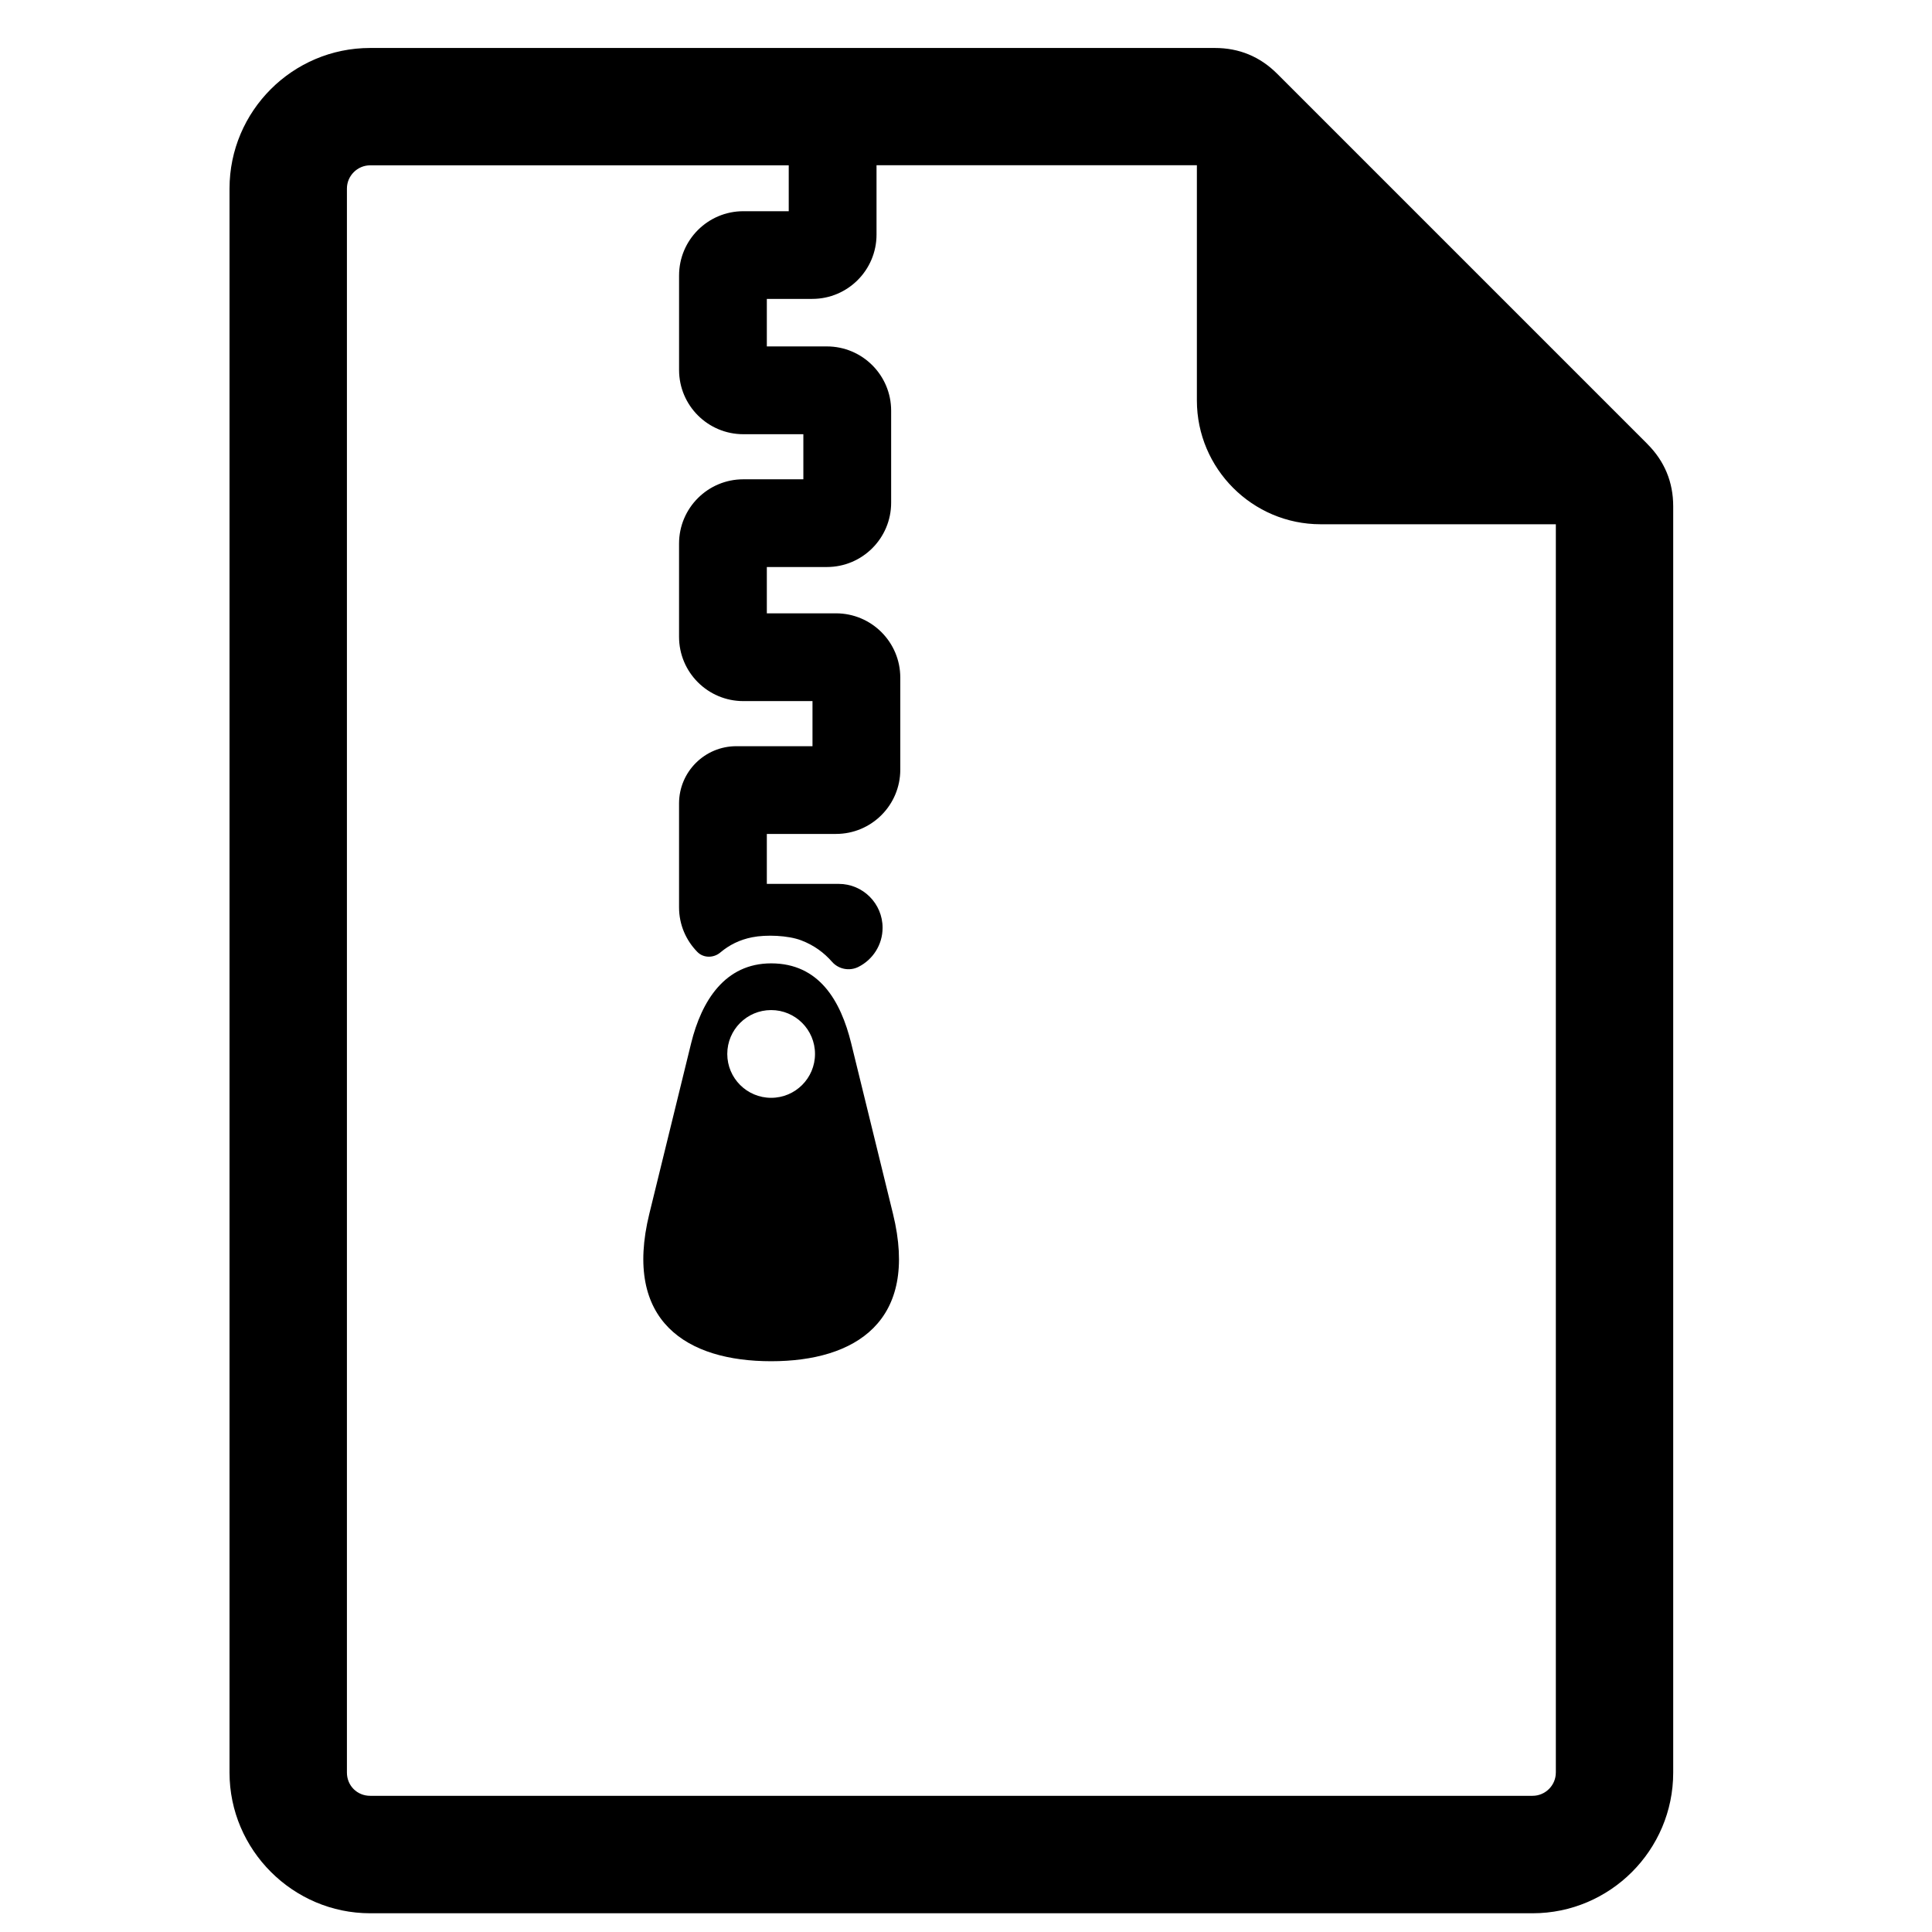 <?xml version="1.0" encoding="UTF-8"?>
<!-- Uploaded to: SVG Repo, www.svgrepo.com, Generator: SVG Repo Mixer Tools -->
<svg width="800px" height="800px" version="1.1" viewBox="144 144 512 512" xmlns="http://www.w3.org/2000/svg">
 <defs>
  <clipPath id="a">
   <path d="m204 156h384v495.9h-384z"/>
  </clipPath>
 </defs>
 <g clip-path="url(#a)">
  <path d="m348.36 411.68c6.422 0 11.625 5.199 11.625 11.625 0 6.422-5.207 11.629-11.625 11.629-6.422 0-11.625-5.207-11.625-11.629s5.207-11.625 11.625-11.625zm232.23-150.01-98.125-98.125c-4.547-4.543-10.074-6.832-16.504-6.832h-223.87c-20.543 0-37.266 16.727-37.266 37.266v419.79c0 20.457 16.809 37.266 37.266 37.266h308.06c20.535 0 37.266-16.73 37.266-37.266v-335.59c0-6.43-2.293-11.961-6.836-16.504zm-24.281 352.09c0 3.371-2.777 6.148-6.156 6.148h-308.06c-3.453 0-6.156-2.695-6.156-6.148v-419.79c0-3.371 2.777-6.156 6.156-6.156h110.93v12.16h-12.031c-9.402 0-17.031 7.629-17.031 17.031v25.035c0 9.41 7.629 17.031 17.031 17.031h15.906v11.949h-15.91c-9.402 0-17.031 7.625-17.031 17.031v24.715c0 9.402 7.629 17.031 17.031 17.031h18.332v11.953h-20.184c-8.383 0-15.18 6.793-15.18 15.172v27.535c0 4.613 1.859 8.773 4.859 11.824 1.617 1.652 4.309 1.637 6.07 0.145 2.383-2.016 5.152-3.387 8.438-4.039 3.676-0.738 9.5-0.52 13.016 0.82 3.441 1.312 6.078 3.309 8.164 5.688 1.73 1.969 4.613 2.523 6.961 1.355 3.812-1.902 6.43-5.832 6.43-10.387 0-6.418-5.207-11.625-11.625-11.625h-19.051v-13.238h18.328c9.41 0 17.039-7.629 17.039-17.039v-24.383c0-9.41-7.629-17.039-17.039-17.039h-18.328v-12.273h15.906c9.41 0 17.039-7.629 17.039-17.039v-24.383c0-9.41-7.629-17.039-17.039-17.039h-15.906v-12.594h12.031c9.41 0 17.039-7.629 17.039-17.039v-18.379h84.898v62.336c0 18.066 14.727 32.805 32.793 32.805h62.336v330.8zm-207.95-109.02c-22.227 0-39.293-10.48-32.277-39.094l11.062-45.125c2.777-11.336 9-21.219 21.219-21.219 12.691 0 18.438 9.883 21.219 21.219l11.062 45.125c7.016 28.613-10.055 39.094-32.277 39.094z" fill-rule="evenodd"/>
 </g>
</svg>